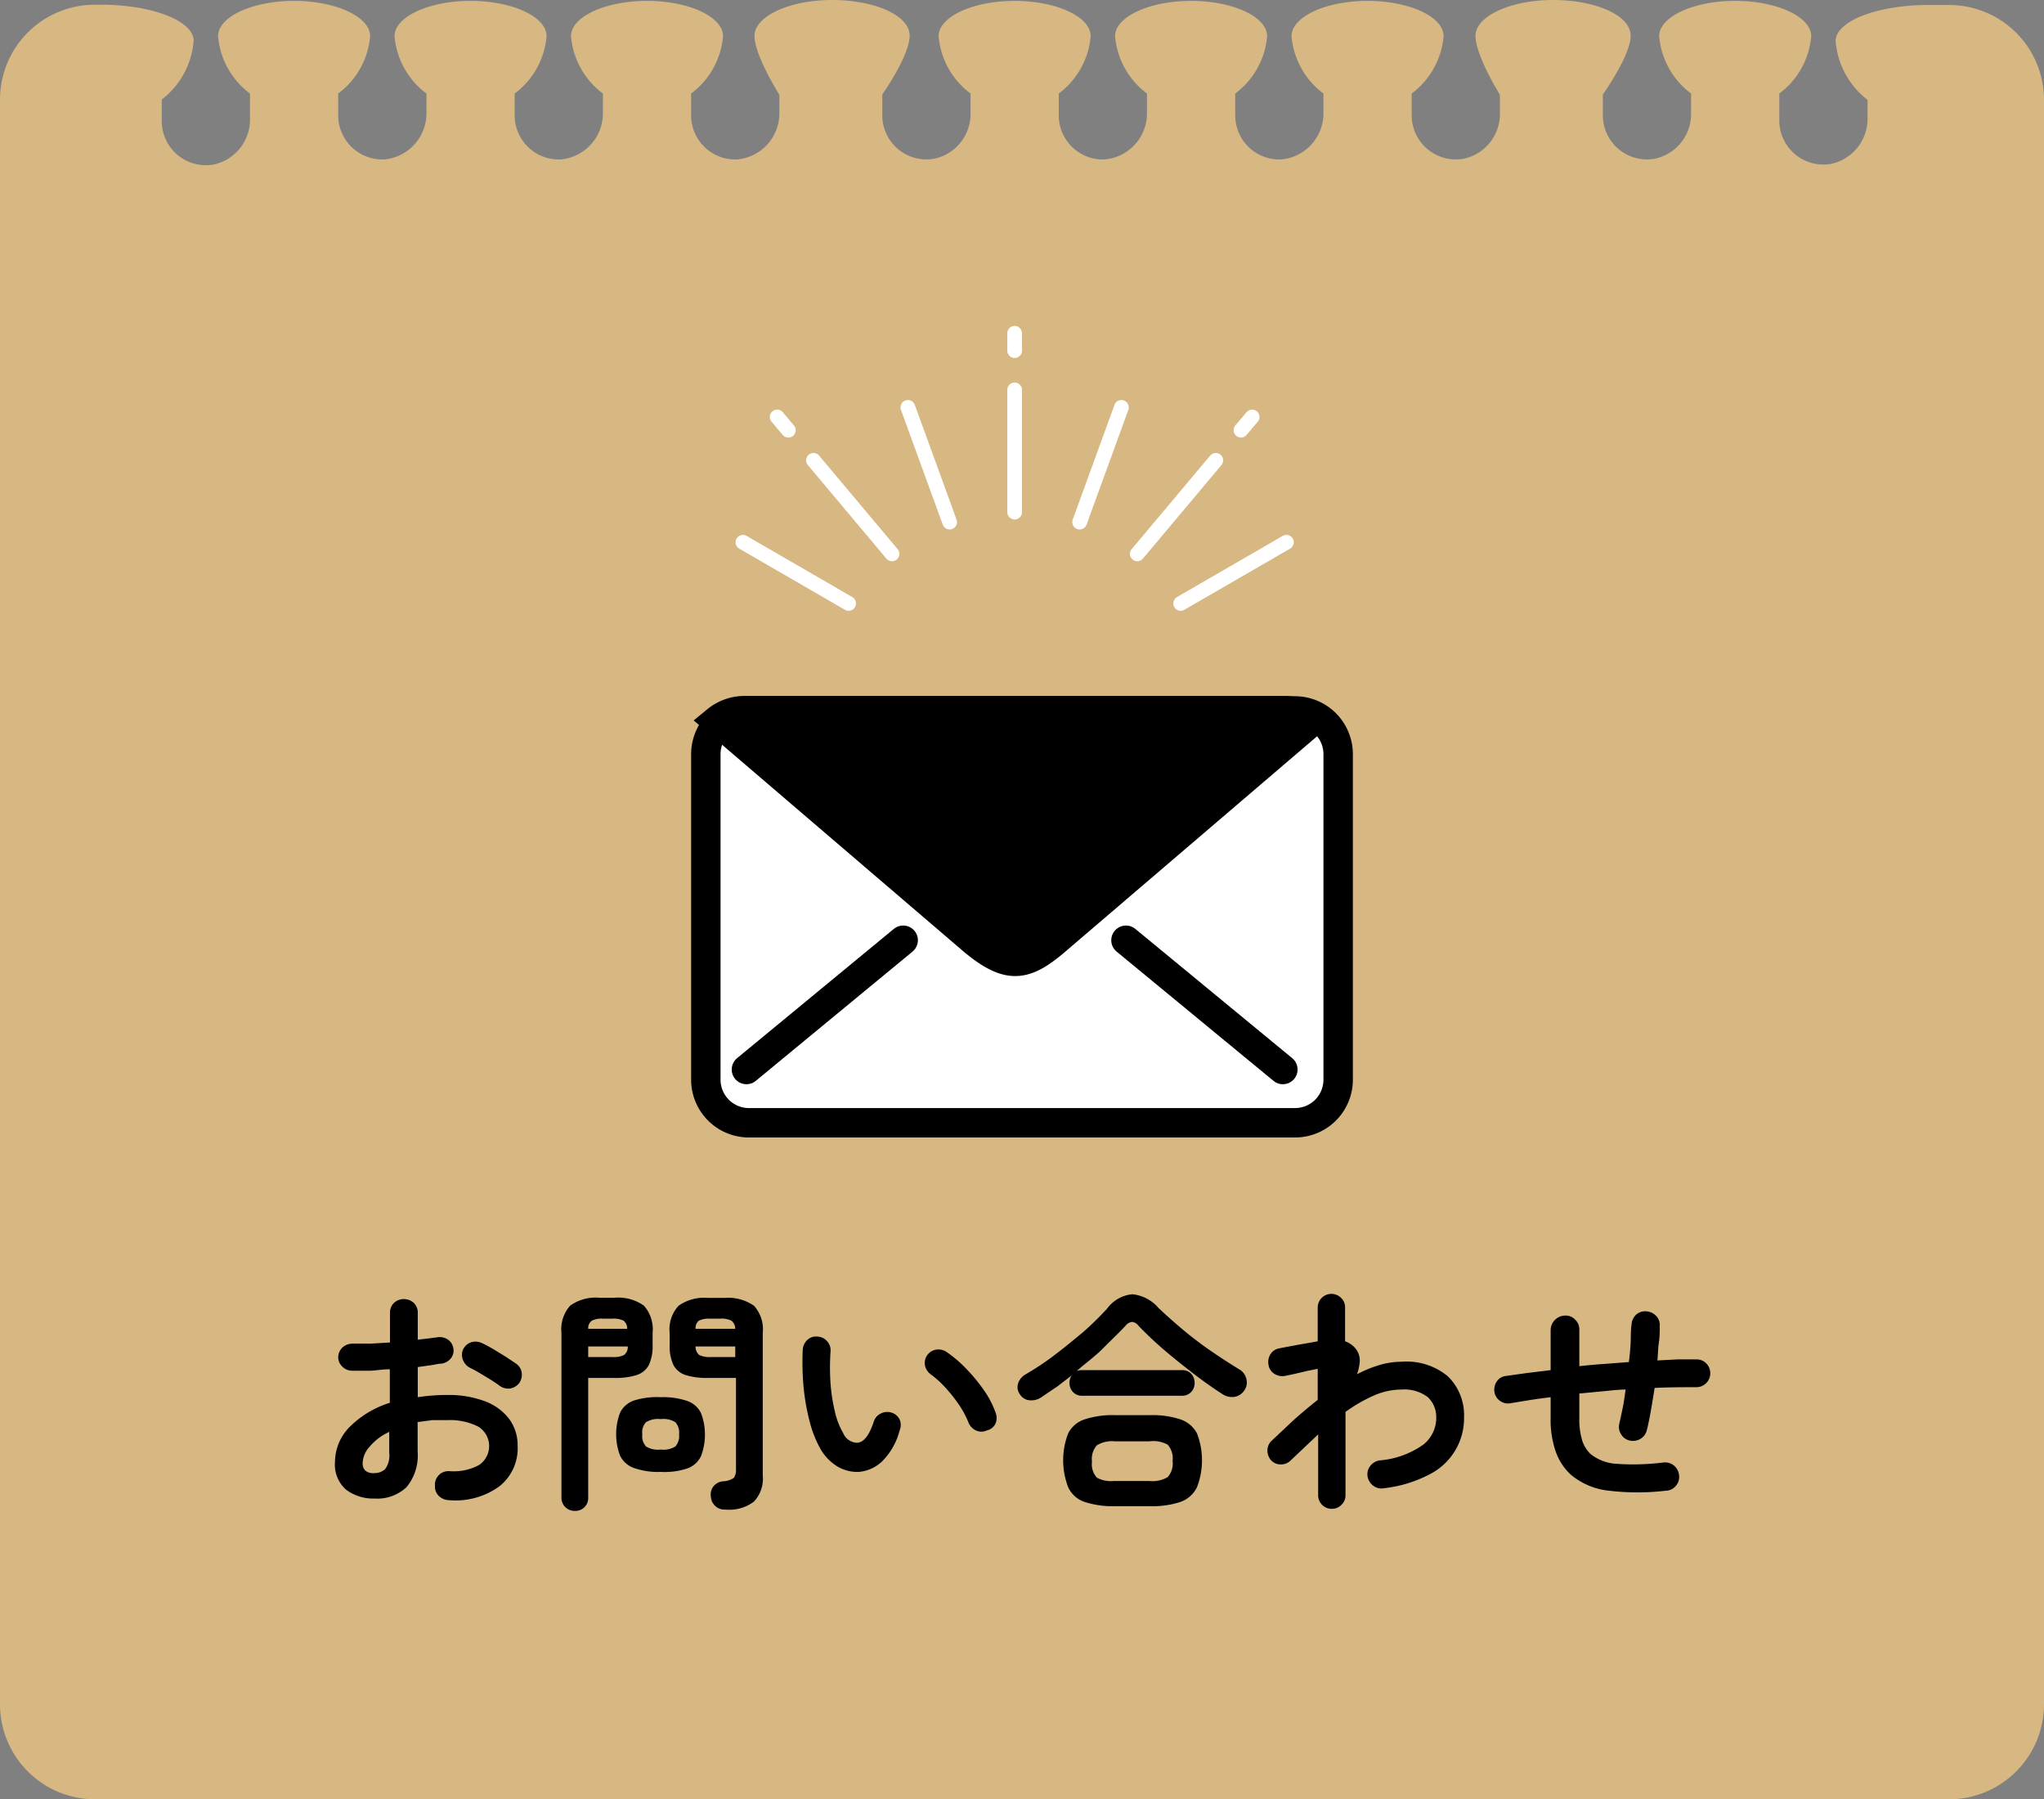 <svg xmlns="http://www.w3.org/2000/svg" viewBox="0 0 139 122.34"><rect x="0" y="0" width="139" height="122.34" fill="#808080" stroke="none"/><defs><style>.cls-1{fill:#d7b782;}.cls-2,.cls-5{fill:none;stroke-linecap:round;stroke-linejoin:round;}.cls-2{stroke:#fff;}.cls-3{fill:#fff;}.cls-3,.cls-4,.cls-5{stroke:#000;stroke-width:2px;}.cls-3,.cls-4{stroke-miterlimit:10;}</style></defs><g id="レイヤー_2" data-name="レイヤー 2"><g id="menu"><path class="cls-1" d="M131.12.34c-3.46,0-6.29,1.1-6.29,2.45a5.59,5.59,0,0,0,2.17,4V8a3.14,3.14,0,0,1-2.46,3.14,3,3,0,0,1-3.54-3V6.36a5.43,5.43,0,0,0,2.17-3.9c0-1.32-2.33-2.4-5.17-2.4s-5.17,1.08-5.17,2.4A5.43,5.43,0,0,0,115,6.36V7.67a3.11,3.11,0,0,1-2.46,3.12A3,3,0,0,1,109,7.84V6.42s1.89-2.63,1.89-4S108.52,0,105.62,0s-5.28,1.1-5.28,2.44,1.66,4,1.66,4V7.67a3.11,3.11,0,0,1-2.46,3.12A3,3,0,0,1,96,7.84V6.36a5.43,5.43,0,0,0,2.17-3.9c0-1.32-2.33-2.4-5.17-2.4s-5.17,1.08-5.17,2.4A5.43,5.43,0,0,0,90,6.36V7.64a3.15,3.15,0,0,1-2.86,3.2,3,3,0,0,1-3.14-3V6.36a5.43,5.43,0,0,0,2.17-3.9c0-1.32-2.33-2.4-5.17-2.4s-5.17,1.08-5.17,2.4A5.43,5.43,0,0,0,78,6.36V7.64a3.15,3.15,0,0,1-2.86,3.2,3,3,0,0,1-3.14-3V6.36a5.43,5.43,0,0,0,2.17-3.9c0-1.32-2.33-2.4-5.17-2.4s-5.17,1.08-5.17,2.4A5.43,5.43,0,0,0,66,6.36V7.67a3.11,3.11,0,0,1-2.46,3.12A3,3,0,0,1,60,7.84V6.42s1.86-2.63,1.86-4S59.49,0,56.59,0s-5.28,1.1-5.28,2.44,1.69,4,1.69,4V7.64a3.15,3.15,0,0,1-2.86,3.2,3,3,0,0,1-3.14-3V6.36a5.43,5.43,0,0,0,2.17-3.9c0-1.32-2.33-2.4-5.17-2.4s-5.17,1.08-5.17,2.4A5.43,5.43,0,0,0,41,6.36V7.64a3.15,3.15,0,0,1-2.86,3.2,3,3,0,0,1-3.14-3V6.36a5.43,5.43,0,0,0,2.17-3.9c0-1.32-2.33-2.4-5.17-2.4s-5.17,1.08-5.17,2.4A5.43,5.43,0,0,0,29,6.36V7.64a3.15,3.15,0,0,1-2.86,3.2,3,3,0,0,1-3.14-3V6.36a5.43,5.43,0,0,0,2.17-3.9c0-1.32-2.33-2.4-5.17-2.4s-5.17,1.08-5.17,2.4A5.43,5.43,0,0,0,17,6.36v1.7a3.12,3.12,0,0,1-2.44,3.12,3,3,0,0,1-3.56-3V6.77a5.59,5.59,0,0,0,2.17-4c0-1.35-2.83-2.45-6.29-2.45H6.43A6.45,6.45,0,0,0,0,6.77V115.9a6.46,6.46,0,0,0,6.44,6.44H132.56A6.46,6.46,0,0,0,139,115.9V6.77A6.45,6.45,0,0,0,132.57.34Z"/><line class="cls-2" x1="69" y1="34.82" x2="69" y2="26.51"/><line class="cls-2" x1="69" y1="23.84" x2="69" y2="22.66"/><line class="cls-2" x1="53.61" y1="29.25" x2="52.85" y2="28.35"/><line class="cls-2" x1="64.58" y1="35.5" x2="61.74" y2="27.7"/><line class="cls-2" x1="60.66" y1="37.66" x2="55.32" y2="31.3"/><line class="cls-2" x1="84.39" y1="29.25" x2="85.15" y2="28.35"/><line class="cls-2" x1="77.34" y1="37.66" x2="82.68" y2="31.3"/><line class="cls-2" x1="57.71" y1="41.03" x2="50.52" y2="36.87"/><line class="cls-2" x1="73.42" y1="35.5" x2="76.26" y2="27.7"/><line class="cls-2" x1="80.29" y1="41.03" x2="87.48" y2="36.87"/><path class="cls-3" d="M51,48.34a2.94,2.94,0,0,0-3,2.9v22.2a2.93,2.93,0,0,0,3,2.9H88a2.93,2.93,0,0,0,3-2.9V51.24a2.94,2.94,0,0,0-3-2.9Z"/><path class="cls-4" d="M71.59,64.12,89.27,49a3,3,0,0,0-1.88-.68H50.61a3,3,0,0,0-1.88.68L66.25,64C68.57,65.91,69.68,65.69,71.59,64.12Z"/><line class="cls-5" x1="87.24" y1="72.72" x2="76.57" y2="63.93"/><line class="cls-5" x1="61.42" y1="63.93" x2="50.76" y2="72.72"/><path d="M30.52,102a1,1,0,0,1-.68-.29.87.87,0,0,1-.26-.68.92.92,0,0,1,1-1,3.62,3.62,0,0,0,2-.42,1.55,1.55,0,0,0-.06-2.61,4.24,4.24,0,0,0-2.12-.44c-.36,0-.71,0-1,0l-1,.13v2a3.37,3.37,0,0,1-.75,2.42,2.89,2.89,0,0,1-2.18.78,3.07,3.07,0,0,1-1.92-.59,2.26,2.26,0,0,1-.77-1.89,3.42,3.42,0,0,1,1-2.39,6.67,6.67,0,0,1,2.73-1.64V93.1c-.46,0-.9.08-1.33.1l-1.21,0a.94.94,0,0,1-.69-.28A.88.88,0,0,1,23,92.3a.93.93,0,0,1,.28-.67,1,1,0,0,1,.68-.27l1.22,0,1.34-.08v-2a.93.93,0,0,1,.27-.69,1,1,0,0,1,1.35,0,.93.93,0,0,1,.27.69v1.81l.69-.08.62-.08a1,1,0,0,1,.72.14.88.88,0,0,1,.39.61.83.83,0,0,1-.18.69,1,1,0,0,1-.64.35c-.22,0-.47.08-.74.11l-.86.12V95a13.18,13.18,0,0,1,2-.15,7,7,0,0,1,2.55.42,3.68,3.68,0,0,1,1.65,1.19,3,3,0,0,1,.59,1.85,3.29,3.29,0,0,1-1.24,2.75A5.08,5.08,0,0,1,30.52,102Zm-5.09-1.84a1.05,1.05,0,0,0,.76-.27,1.55,1.55,0,0,0,.28-1.1V97.36a3.73,3.73,0,0,0-1.33,1,1.74,1.74,0,0,0-.48,1.14C24.66,99.93,24.92,100.17,25.43,100.17ZM34,94.24c-.17-.13-.38-.27-.63-.43l-.73-.44c-.25-.15-.46-.26-.64-.35a1,1,0,0,1-.51-.54.9.9,0,0,1,0-.72.93.93,0,0,1,.57-.5,1,1,0,0,1,.73.07c.22.1.48.24.77.41l.85.52.7.47a.9.9,0,0,1,.37.61,1,1,0,0,1-.18.71,1,1,0,0,1-.62.36A1,1,0,0,1,34,94.24Z"/><path d="M39.08,102.73a.89.89,0,0,1-.9-.91V90.62a2.4,2.4,0,0,1,.6-1.85,3,3,0,0,1,2-.53h1a3,3,0,0,1,2,.53,2.4,2.4,0,0,1,.6,1.85v.83a3,3,0,0,1-.26,1.37,1.44,1.44,0,0,1-.84.68,4.79,4.79,0,0,1-1.51.19H40v8.13a.87.87,0,0,1-.91.91ZM40,92.27h1.67a1.54,1.54,0,0,0,.77-.14.68.68,0,0,0,.25-.58H40Zm0-1.92h2.65a.67.67,0,0,0-.24-.55,1.47,1.47,0,0,0-.76-.14H41a1.49,1.49,0,0,0-.76.14A.64.64,0,0,0,40,90.35Zm4.93,9.73a5,5,0,0,1-1.83-.27,1.66,1.66,0,0,1-.93-.83,4.11,4.11,0,0,1,0-2.93,1.65,1.65,0,0,1,.93-.82A5.23,5.23,0,0,1,44.94,95a5.1,5.1,0,0,1,1.81.26,1.63,1.63,0,0,1,.92.82,4.11,4.11,0,0,1,0,2.93,1.64,1.64,0,0,1-.92.83A4.86,4.86,0,0,1,44.94,100.08Zm0-1.52a1.54,1.54,0,0,0,1-.21,1.09,1.09,0,0,0,.25-.83,1.07,1.07,0,0,0-.25-.82,1.54,1.54,0,0,0-1-.21,1.57,1.57,0,0,0-1,.21,1,1,0,0,0-.25.82,1.05,1.05,0,0,0,.25.83A1.57,1.57,0,0,0,44.94,98.56Zm4.41,4.08a.93.93,0,0,1-1-.91.87.87,0,0,1,.19-.68.93.93,0,0,1,.64-.33,1.39,1.39,0,0,0,.74-.24,1,1,0,0,0,.14-.61V93.69h-1.9a4.87,4.87,0,0,1-1.51-.19,1.44,1.44,0,0,1-.84-.68,3,3,0,0,1-.26-1.37v-.81a2.35,2.35,0,0,1,.61-1.86,3,3,0,0,1,2-.53h1.12a3.07,3.07,0,0,1,2,.53,2.38,2.38,0,0,1,.6,1.86v9.68a2.28,2.28,0,0,1-.59,1.77A2.74,2.74,0,0,1,49.35,102.64ZM47.3,90.35H50a.7.7,0,0,0-.26-.55,1.47,1.47,0,0,0-.76-.14h-.69a1.56,1.56,0,0,0-.77.14A.67.67,0,0,0,47.3,90.35Zm1,1.92H50v-.72H47.3a.74.74,0,0,0,.25.58A1.58,1.58,0,0,0,48.33,92.27Z"/><path d="M58.39,100.08A2.63,2.63,0,0,1,57,99.74a3.32,3.32,0,0,1-1.18-1.18,7.55,7.55,0,0,1-.74-1.83,15,15,0,0,1-.43-2.39,18.38,18.38,0,0,1-.06-2.57,1,1,0,0,1,.31-.66.84.84,0,0,1,.68-.23.87.87,0,0,1,.66.31.9.9,0,0,1,.24.7,15.84,15.84,0,0,0,0,2.18A11.94,11.94,0,0,0,56.78,96a5.09,5.09,0,0,0,.56,1.44,1.06,1.06,0,0,0,.92.66c.46,0,.85-.49,1.16-1.44a.9.9,0,0,1,.48-.55.93.93,0,0,1,.73-.06.89.89,0,0,1,.55.47.93.93,0,0,1,0,.73A4.58,4.58,0,0,1,60,99.35,2.61,2.61,0,0,1,58.39,100.08Zm8.72-2.82a.87.87,0,0,1-.74,0,1,1,0,0,1-.51-.54,6.37,6.37,0,0,0-.64-1.2,10.18,10.18,0,0,0-.92-1.16,6.59,6.59,0,0,0-1-.91,1,1,0,0,1-.4-.62.92.92,0,0,1,.81-1.07,1,1,0,0,1,.71.2,8.53,8.53,0,0,1,1.32,1.14,11.58,11.58,0,0,1,1.18,1.44,6.35,6.35,0,0,1,.78,1.5,1,1,0,0,1,0,.75A.85.85,0,0,1,67.11,97.26Z"/><path d="M70.82,95a1.21,1.21,0,0,1-.81.21.86.86,0,0,1-.66-.42.8.8,0,0,1-.11-.74,1.12,1.12,0,0,1,.48-.59,18.55,18.55,0,0,0,2-1.33c.69-.52,1.34-1.06,2-1.61A22.31,22.31,0,0,0,75.27,89,2.41,2.41,0,0,1,77,88a2.68,2.68,0,0,1,1.77.92c.46.44,1,.92,1.59,1.42s1.24,1,1.92,1.47,1.36.91,2,1.3a1,1,0,0,1,.47.62.93.93,0,0,1-.12.79,1,1,0,0,1-.69.46,1.2,1.2,0,0,1-.84-.21c-.65-.42-1.33-.9-2-1.42s-1.35-1.06-2-1.62-1.19-1.08-1.67-1.58a.67.67,0,0,0-.43-.27.65.65,0,0,0-.45.25c-.45.49-1,1-1.53,1.54s-1.18,1-1.8,1.55a1,1,0,0,1,.37-.06h6.79a.82.82,0,0,1,.63.25.92.92,0,0,1,.23.63.88.88,0,0,1-.23.6.83.83,0,0,1-.63.26H73.59a.81.81,0,0,1-.63-.26.88.88,0,0,1-.23-.6.82.82,0,0,1,.16-.53l-1,.77C71.49,94.54,71.15,94.78,70.82,95Zm5,7.41a6.16,6.16,0,0,1-2.07-.29,1.9,1.9,0,0,1-1.11-1,5.09,5.09,0,0,1,0-3.66,1.92,1.92,0,0,1,1.11-.95,6.16,6.16,0,0,1,2.07-.29h2.38a6.1,6.1,0,0,1,2.08.29,2,2,0,0,1,1.12.95,5.09,5.09,0,0,1,0,3.66,2,2,0,0,1-1.12,1,6.1,6.1,0,0,1-2.08.29Zm0-1.71h2.36a2,2,0,0,0,1.23-.27,1.36,1.36,0,0,0,.33-1.09,1.41,1.41,0,0,0-.33-1.11A2,2,0,0,0,78.18,98H75.82a2,2,0,0,0-1.23.27,1.41,1.41,0,0,0-.33,1.11,1.36,1.36,0,0,0,.33,1.09A2,2,0,0,0,75.82,100.69Z"/><path d="M90.57,102.59a.92.92,0,0,1-.93-.93V97.53l-.92.87-.94.89a.91.91,0,0,1-.68.28.87.87,0,0,1-.66-.28,1,1,0,0,1-.25-.68.89.89,0,0,1,.3-.66L88,96.53c.53-.47,1.07-.92,1.61-1.35V93.07l-.7.14-.85.2-.66.14a1,1,0,0,1-.72-.13.87.87,0,0,1-.41-.59,1,1,0,0,1,.12-.74.89.89,0,0,1,.6-.41l.46-.09.75-.14.8-.14.61-.11V88.89a.93.93,0,0,1,1.58-.65.86.86,0,0,1,.28.65V91.2a1.58,1.58,0,0,1,.8.61,1.29,1.29,0,0,1,.2.72,3,3,0,0,1-.19.91,8.33,8.33,0,0,1,1.54-.63,5.29,5.29,0,0,1,1.5-.22,4.37,4.37,0,0,1,3.15,1,3.68,3.68,0,0,1,1.09,2.79,4.26,4.26,0,0,1-2.24,3.81,8.79,8.79,0,0,1-3.21,1,.91.91,0,0,1-.72-.17,1,1,0,0,1-.39-.63.91.91,0,0,1,.18-.71,1,1,0,0,1,.62-.38,6,6,0,0,0,3-1.08,2.33,2.33,0,0,0,.87-1.86A1.84,1.84,0,0,0,97.1,95a2.63,2.63,0,0,0-1.78-.52,4.69,4.69,0,0,0-1.92.42A10.31,10.31,0,0,0,91.5,96v5.66a.87.87,0,0,1-.28.66A.89.89,0,0,1,90.57,102.59Z"/><path d="M113.26,101.36a16.34,16.34,0,0,1-3.82,0,4.79,4.79,0,0,1-2.65-1.12,3.92,3.92,0,0,1-1-1.56,6.52,6.52,0,0,1-.34-2.28V95c-.51.06-1,.13-1.45.2l-1.28.21a.9.9,0,0,1-.71-.16.89.89,0,0,1-.38-.6,1,1,0,0,1,.15-.71.85.85,0,0,1,.6-.38l1.43-.2,1.64-.2V90.45a1,1,0,0,1,1-1,.88.88,0,0,1,.67.28.9.9,0,0,1,.28.68v2.48q.82-.09,1.68-.15l1.69-.13c.06-.45.1-.9.12-1.32s0-.83.06-1.2a1,1,0,0,1,.29-.68.9.9,0,0,1,.68-.25,1,1,0,0,1,.68.29.88.88,0,0,1,.27.68c0,.37,0,.75-.06,1.15s-.06.81-.1,1.22l1.37-.07,1.28,0a.9.9,0,0,1,.68.28.95.95,0,0,1-.68,1.61c-.88,0-1.83,0-2.84.05-.08.52-.16,1-.25,1.52s-.19,1-.28,1.36a.94.94,0,0,1-.43.58,1,1,0,0,1-.72.12.9.9,0,0,1-.6-.43.92.92,0,0,1-.12-.72c.08-.35.16-.73.24-1.12s.13-.8.19-1.2c-.53,0-1,.07-1.58.12l-1.57.15v1.68a4.86,4.86,0,0,0,.19,1.49,2.2,2.2,0,0,0,.57.94,3.11,3.11,0,0,0,1.76.67,16.51,16.51,0,0,0,3.2-.09.95.95,0,0,1,1.06.86.9.9,0,0,1-.2.71A.91.91,0,0,1,113.26,101.36Z"/></g></g></svg>